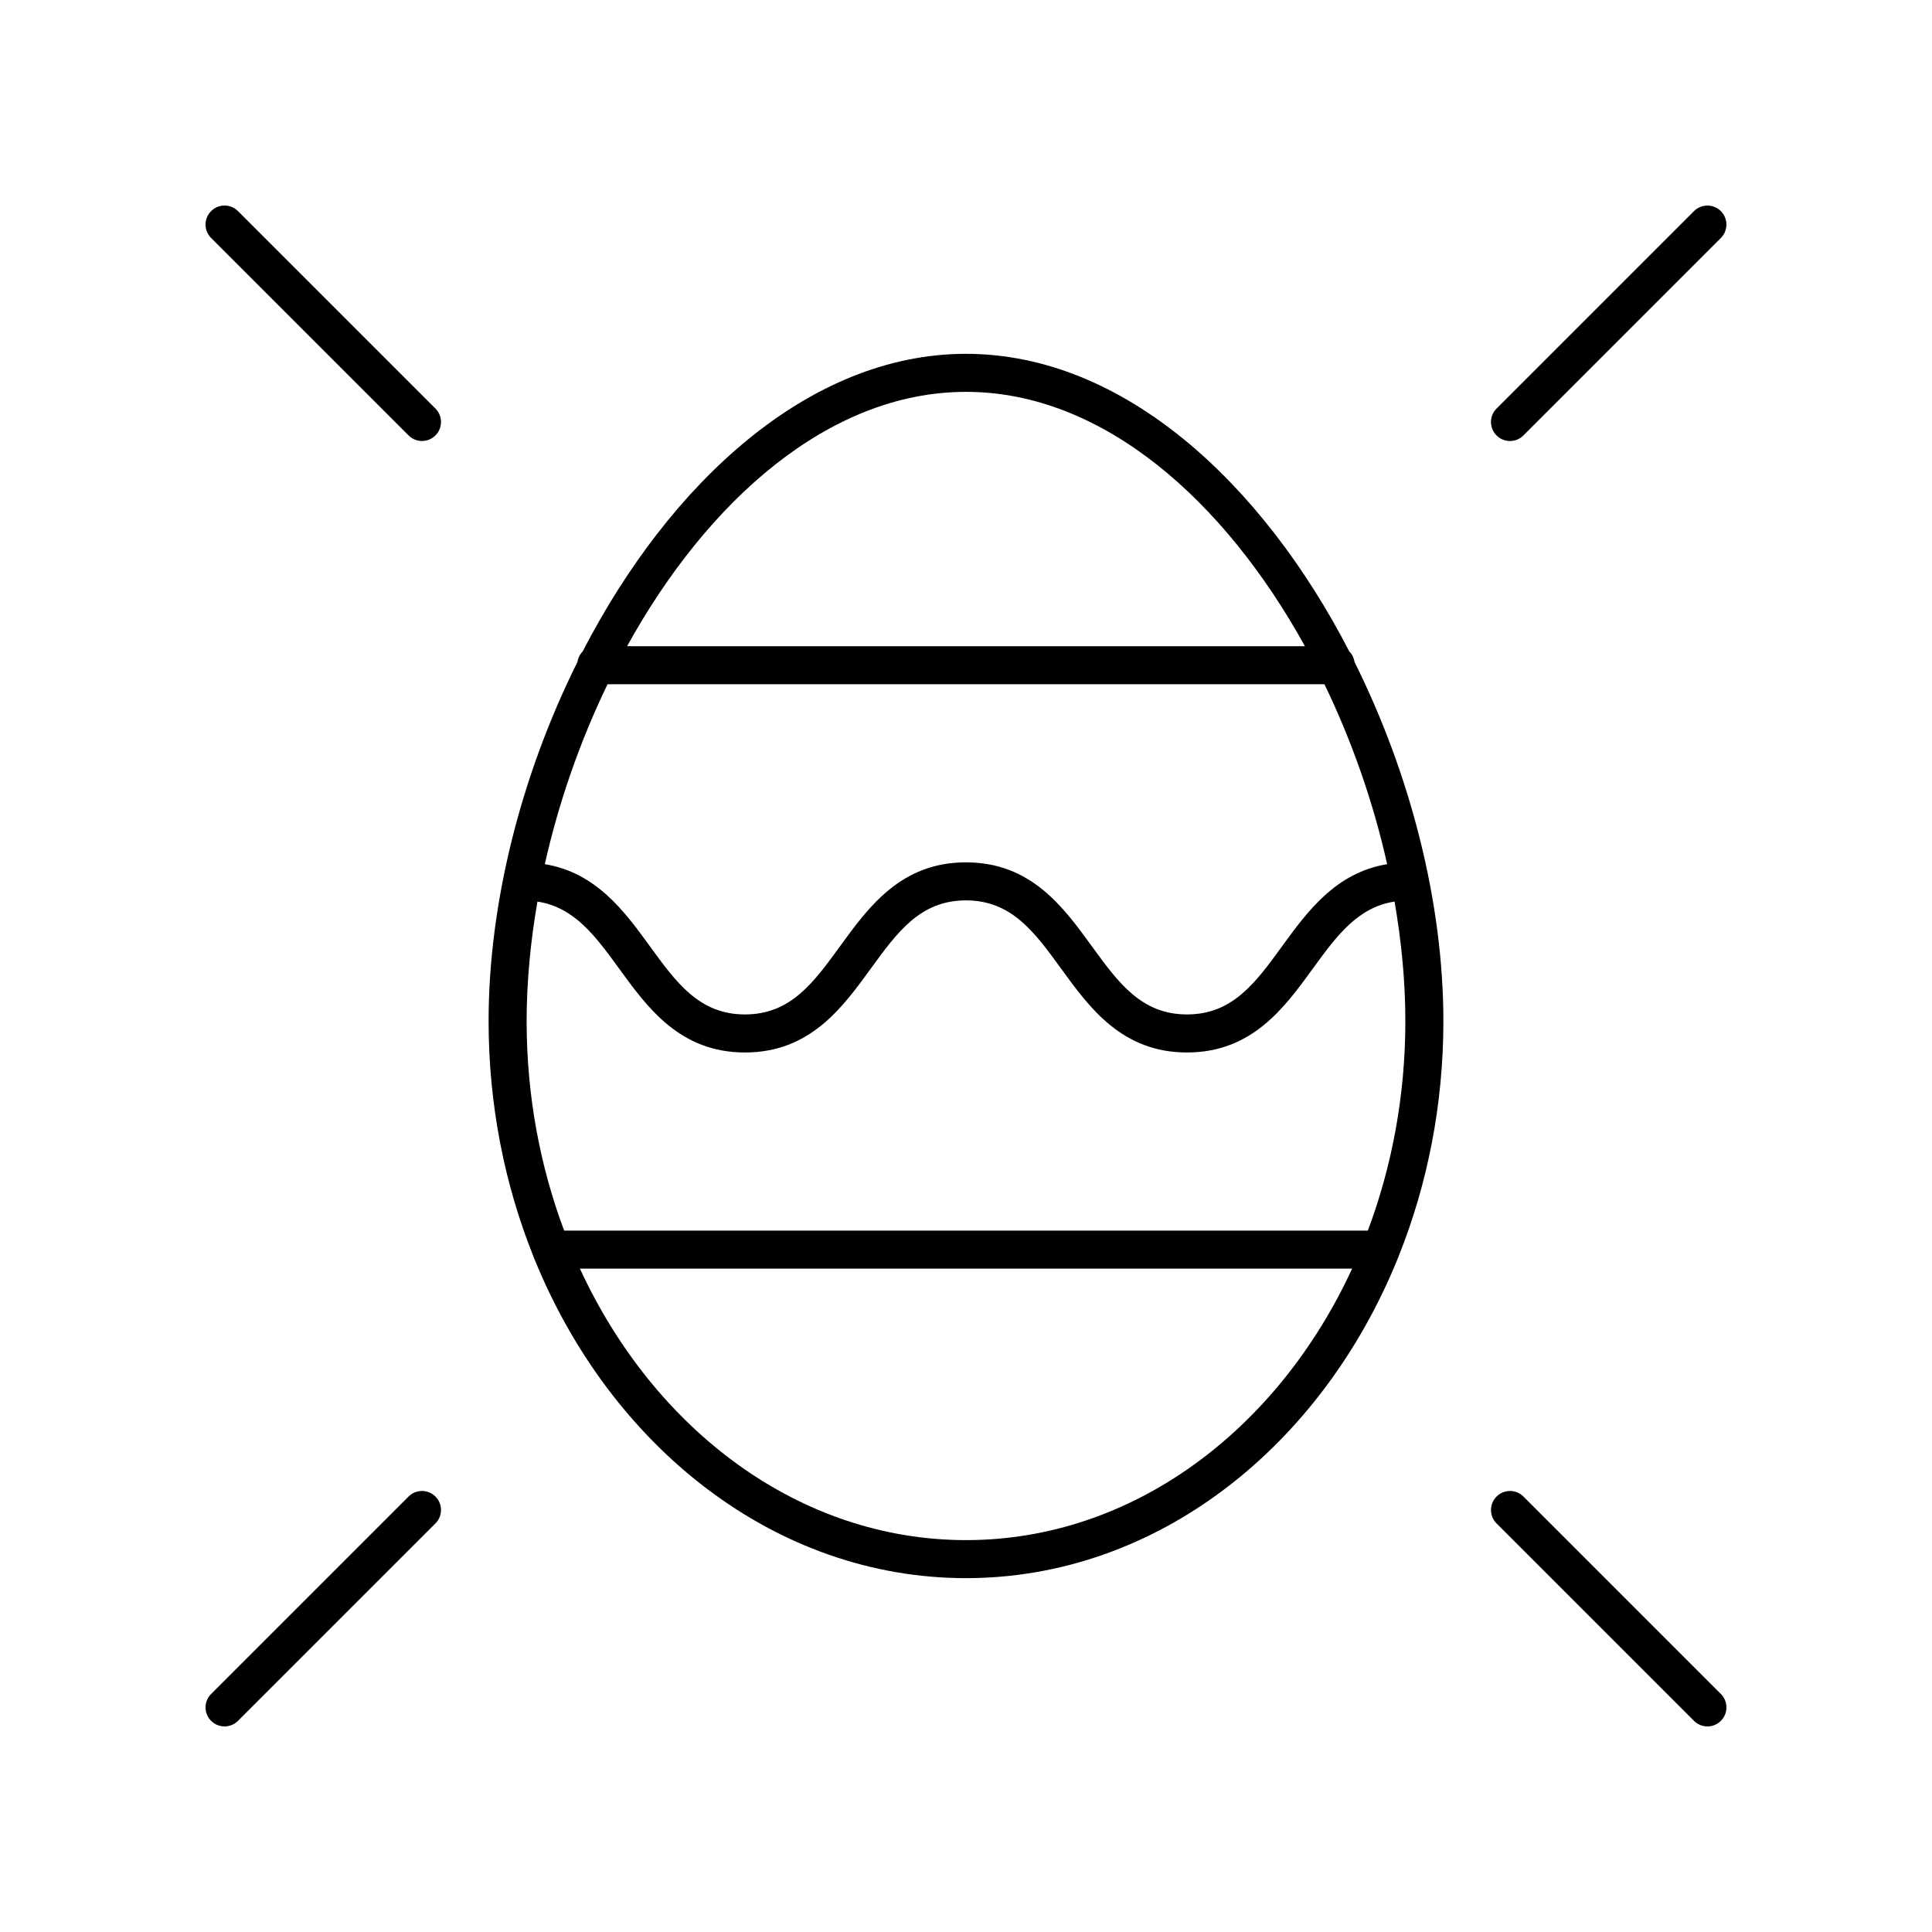 <?xml version="1.0" encoding="UTF-8"?>
<!-- Uploaded to: ICON Repo, www.iconrepo.com, Generator: ICON Repo Mixer Tools -->
<svg fill="#000000" width="800px" height="800px" version="1.1" viewBox="144 144 512 512" xmlns="http://www.w3.org/2000/svg">
 <g>
  <path d="m526.51 414.62c0-31.441-8.723-65.426-23.523-95.137-0.184-1.09-0.633-2.082-1.395-2.812-23.02-44.633-59.887-78.902-101.59-78.902s-78.574 34.27-101.6 78.898c-0.762 0.734-1.211 1.723-1.395 2.812-14.801 29.711-23.523 63.695-23.523 95.137 0 22.168 4.238 43.195 11.773 62.082 0.078 0.242 0.156 0.469 0.27 0.695 20.258 50.082 63.945 84.832 114.47 84.832 50.531 0 94.223-34.758 114.48-84.844 0.105-0.211 0.18-0.426 0.254-0.652 7.539-18.895 11.781-39.93 11.781-62.109zm-221.5-89.293h189.98c7.289 15.078 12.953 31.297 16.621 47.688-13.598 2.231-21.133 12.516-27.84 21.746-7.051 9.703-13.137 18.074-25.211 18.074-12.078 0-18.164-8.379-25.215-18.074-7.566-10.422-16.148-22.23-33.359-22.23s-25.789 11.809-33.363 22.23c-7.047 9.703-13.125 18.074-25.199 18.074s-18.156-8.375-25.199-18.074c-6.711-9.234-14.242-19.516-27.84-21.746 3.672-16.391 9.336-32.613 16.625-47.688zm94.992-77.48c36.227 0 68.488 28.785 89.812 67.402h-179.63c21.324-38.617 53.59-67.402 89.816-67.402zm-113.58 135.08c9.762 1.5 15.336 9.074 21.648 17.758 7.566 10.422 16.148 22.23 33.352 22.23 17.207 0 25.785-11.809 33.352-22.23 7.051-9.699 13.137-18.074 25.211-18.074s18.16 8.375 25.211 18.074c7.566 10.422 16.152 22.23 33.363 22.23 17.211 0 25.789-11.809 33.359-22.23 6.312-8.684 11.891-16.262 21.652-17.758 1.852 10.676 2.863 21.332 2.863 31.691 0 19.746-3.566 38.516-9.941 55.504h-212.99c-6.371-16.988-9.941-35.758-9.941-55.504 0.004-10.359 1.012-21.02 2.863-31.691zm113.58 169.22c-44.109 0-82.57-29.125-102.32-71.949h204.65c-19.754 42.824-58.215 71.949-102.32 71.949z"/>
  <path d="m252.27 259.39c0.984 0.984 2.273 1.477 3.562 1.477 1.289 0 2.578-0.492 3.562-1.477 1.969-1.969 1.969-5.156 0-7.125l-52.32-52.32c-1.969-1.969-5.156-1.969-7.125 0s-1.969 5.156 0 7.125z"/>
  <path d="m203.51 601.52c1.289 0 2.578-0.492 3.562-1.477l52.32-52.32c1.969-1.969 1.969-5.156 0-7.125s-5.156-1.969-7.125 0l-52.32 52.32c-1.969 1.969-1.969 5.156 0 7.125 0.984 0.984 2.273 1.477 3.562 1.477z"/>
  <path d="m547.73 540.6c-1.969-1.969-5.156-1.969-7.125 0s-1.969 5.156 0 7.125l52.32 52.32c0.984 0.984 2.273 1.477 3.562 1.477s2.578-0.492 3.562-1.477c1.969-1.969 1.969-5.156 0-7.125z"/>
  <path d="m592.92 199.95-52.32 52.32c-1.969 1.969-1.969 5.156 0 7.125 0.984 0.984 2.273 1.477 3.562 1.477 1.289 0 2.578-0.492 3.562-1.477l52.32-52.32c1.969-1.969 1.969-5.156 0-7.125-1.969-1.965-5.156-1.965-7.125 0z"/>
 </g>
</svg>